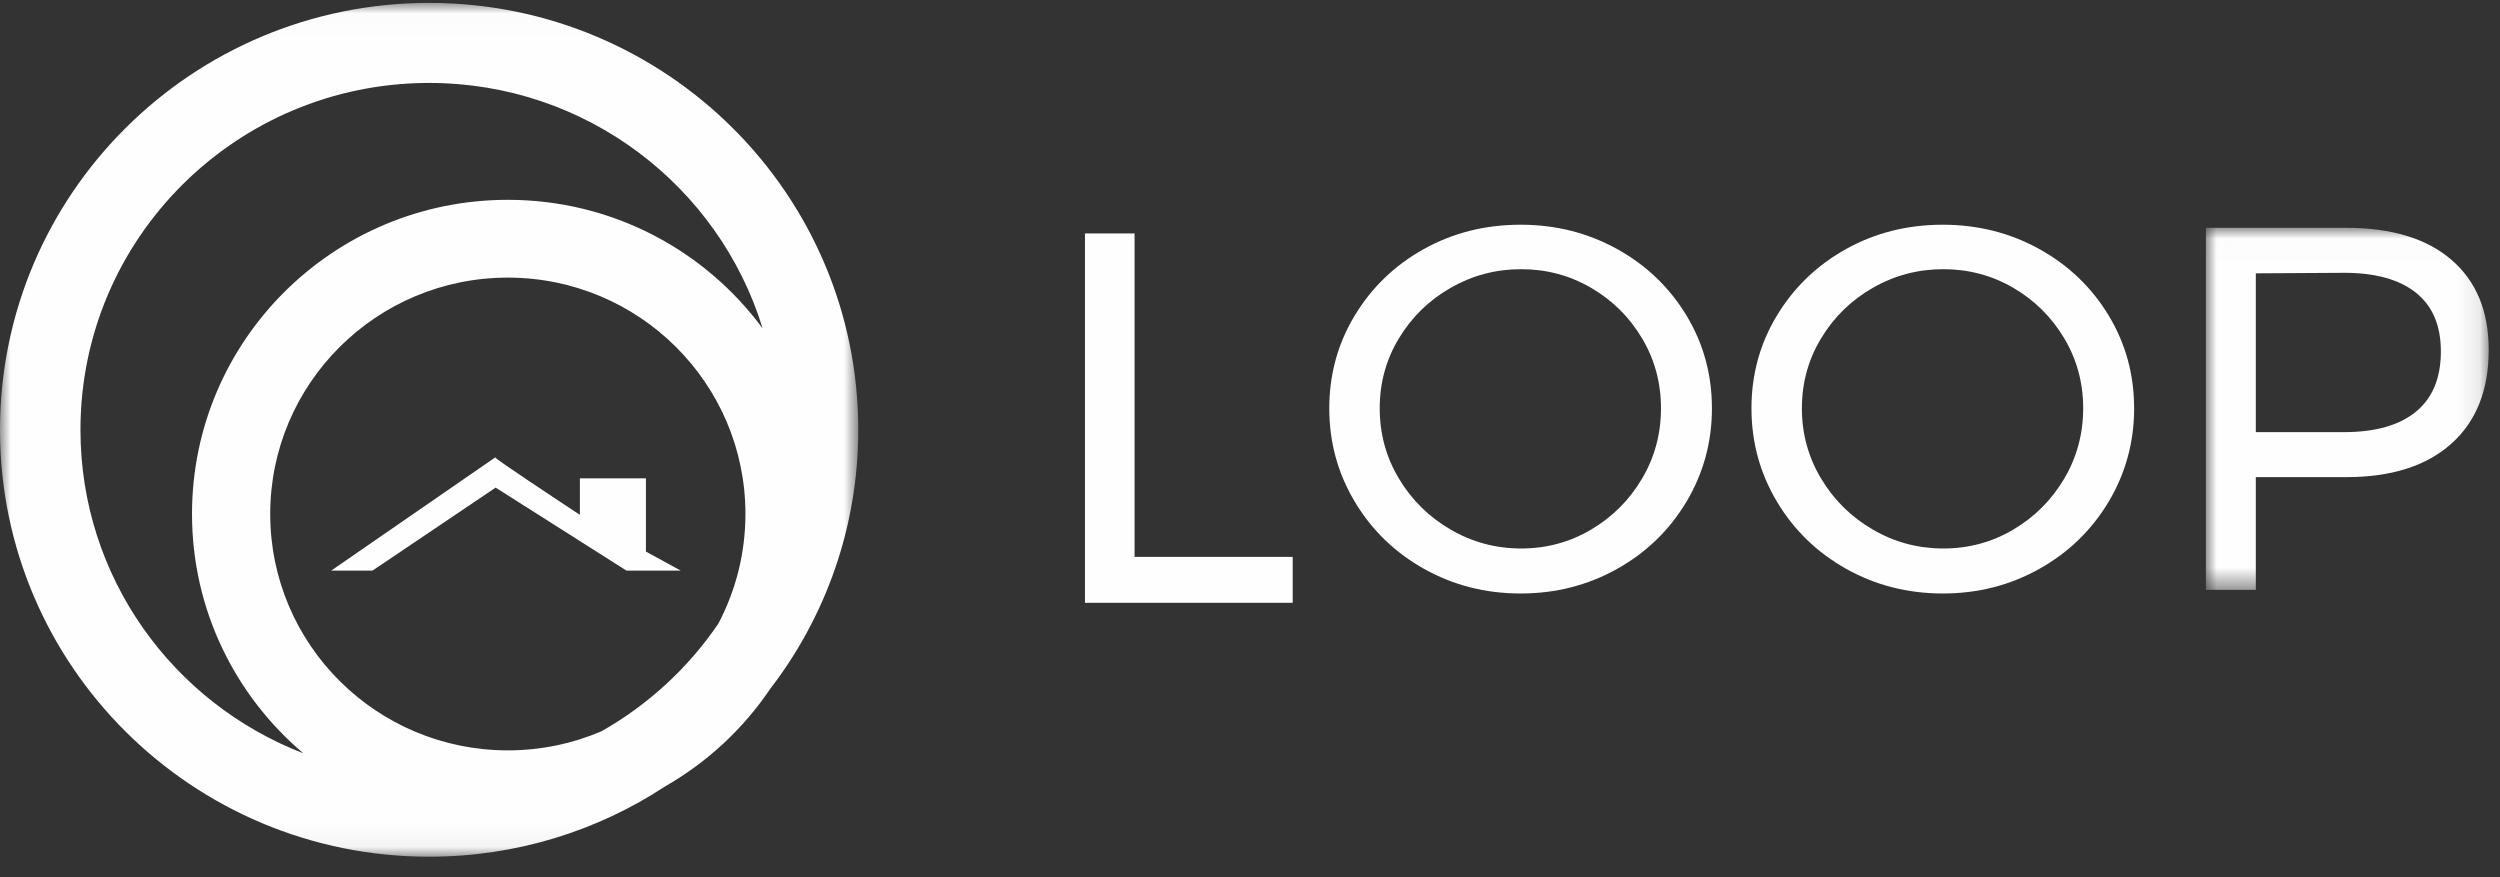 <svg xmlns="http://www.w3.org/2000/svg" xmlns:xlink="http://www.w3.org/1999/xlink" width="114" height="40" viewBox="0 0 114 40">
  <rect x="0" y="0" width="114" height="40" fill="#333333" stroke="none"/>
  <defs>
    <polygon id="loopsoftware_logo-a" points=".005 .007 12.902 .007 12.902 16.517 .005 16.517"/>
    <polygon id="loopsoftware_logo-c" points="0 .013 39.137 .013 39.137 38.947 0 38.947"/>
  </defs>
  <g fill="none" fill-rule="evenodd">
    <polygon fill="#FEFEFE" points="49.474 10.645 51.736 10.645 51.736 25.394 58.947 25.394 58.947 27.487 49.474 27.487"/>
    <g transform="translate(0 .119)">
      <path fill="#FEFEFE" d="M66.151 13.005C65.163 13.571 64.376 14.338 63.793 15.305 63.207 16.272 62.915 17.337 62.915 18.5 62.915 19.664 63.207 20.733 63.793 21.708 64.376 22.683 65.163 23.458 66.151 24.031 67.139 24.606 68.209 24.892 69.364 24.892 70.517 24.892 71.58 24.606 72.553 24.031 73.525 23.458 74.299 22.683 74.876 21.708 75.453 20.733 75.741 19.664 75.741 18.5 75.741 17.337 75.453 16.272 74.876 15.305 74.299 14.338 73.525 13.571 72.553 13.005 71.58 12.439 70.517 12.156 69.364 12.156 68.209 12.156 67.139 12.439 66.151 13.005M73.738 11.236C75.073 11.975 76.128 12.986 76.903 14.267 77.677 15.548 78.064 16.96 78.064 18.5 78.064 20.042 77.677 21.46 76.903 22.758 76.128 24.055 75.073 25.077 73.738 25.824 72.402 26.571 70.936 26.944 69.34 26.944 67.743 26.944 66.278 26.571 64.942 25.824 63.606 25.077 62.551 24.055 61.777 22.758 61.002 21.46 60.615 20.042 60.615 18.5 60.615 16.96 61.002 15.548 61.777 14.267 62.551 12.986 63.602 11.975 64.93 11.236 66.258 10.497 67.727 10.128 69.34 10.128 70.936 10.128 72.402 10.497 73.738 11.236M85.403 13.005C84.415 13.571 83.628 14.338 83.045 15.305 82.459 16.272 82.166 17.337 82.166 18.5 82.166 19.664 82.459 20.733 83.045 21.708 83.628 22.683 84.415 23.458 85.403 24.031 86.39 24.606 87.461 24.892 88.615 24.892 89.769 24.892 90.833 24.606 91.804 24.031 92.776 23.458 93.551 22.683 94.128 21.708 94.704 20.733 94.993 19.664 94.993 18.5 94.993 17.337 94.704 16.272 94.128 15.305 93.551 14.338 92.776 13.571 91.804 13.005 90.833 12.439 89.769 12.156 88.615 12.156 87.461 12.156 86.39 12.439 85.403 13.005M92.99 11.236C94.325 11.975 95.38 12.986 96.155 14.267 96.929 15.548 97.316 16.96 97.316 18.5 97.316 20.042 96.929 21.46 96.155 22.758 95.38 24.055 94.325 25.077 92.99 25.824 91.653 26.571 90.188 26.944 88.592 26.944 86.995 26.944 85.53 26.571 84.193 25.824 82.858 25.077 81.803 24.055 81.029 22.758 80.254 21.46 79.867 20.042 79.867 18.5 79.867 16.96 80.254 15.548 81.029 14.267 81.803 12.986 82.854 11.975 84.182 11.236 85.51 10.497 86.979 10.128 88.592 10.128 90.188 10.128 91.653 10.497 92.99 11.236"/>
      <g transform="translate(100.583 10.263)">
        <mask id="loopsoftware_logo-b" fill="#fff">
          <use xlink:href="#loopsoftware_logo-a"/>
        </mask>
        <path fill="#FEFEFE" d="M9.584,8.391 C10.341,7.77 10.721,6.854 10.721,5.643 C10.721,4.464 10.341,3.572 9.584,2.966 C8.825,2.361 7.734,2.058 6.312,2.058 L2.282,2.082 L2.282,9.323 L6.312,9.323 C7.734,9.323 8.825,9.012 9.584,8.391 M11.207,1.469 C12.337,2.444 12.902,3.812 12.902,5.572 C12.902,7.412 12.333,8.839 11.195,9.853 C10.058,10.868 8.461,11.375 6.406,11.375 L2.282,11.375 L2.282,16.517 L0.005,16.517 L0.005,0.007 L6.406,0.007 C8.477,0.007 10.077,0.494 11.207,1.469" mask="url(#loopsoftware_logo-b)"/>
      </g>
      <mask id="loopsoftware_logo-d" fill="#fff">
        <use xlink:href="#loopsoftware_logo-c"/>
      </mask>
      <path fill="#FEFEFE" d="M3.669,19.48 C3.669,10.744 10.787,3.663 19.569,3.663 C26.733,3.663 32.789,8.378 34.777,14.858 C32.156,11.303 27.928,8.993 23.157,8.993 C15.204,8.993 8.756,15.407 8.756,23.319 C8.756,27.691 10.728,31.603 13.831,34.231 C7.886,31.941 3.669,26.202 3.669,19.48 M27.431,33.226 C26.12,33.786 24.675,34.098 23.157,34.098 C17.173,34.098 12.322,29.272 12.322,23.319 C12.322,17.366 17.173,12.54 23.157,12.54 C29.141,12.54 33.992,17.366 33.992,23.319 C33.992,25.123 33.544,26.823 32.756,28.318 C31.388,30.334 29.562,32.016 27.431,33.226 M35.118,31.298 C37.639,28.021 39.137,23.925 39.137,19.48 C39.137,8.728 30.376,0.013 19.569,0.013 C8.761,0.013 -2.06323176e-05,8.728 -2.06323176e-05,19.48 C-2.06323176e-05,30.232 8.761,38.947 19.569,38.947 C23.548,38.947 27.249,37.765 30.339,35.735 C32.253,34.637 33.89,33.117 35.118,31.298" mask="url(#loopsoftware_logo-d)"/>
      <path fill="#FEFEFE" d="M29.454,25.033 L29.454,21.693 L26.443,21.693 L26.443,23.358 C25.514,22.746 22.567,20.8 22.583,20.738 L15.102,25.901 L16.986,25.901 L22.601,22.116 L28.567,25.901 L31.042,25.901 L29.454,25.033 Z"/>
    </g>
  </g>
</svg>
